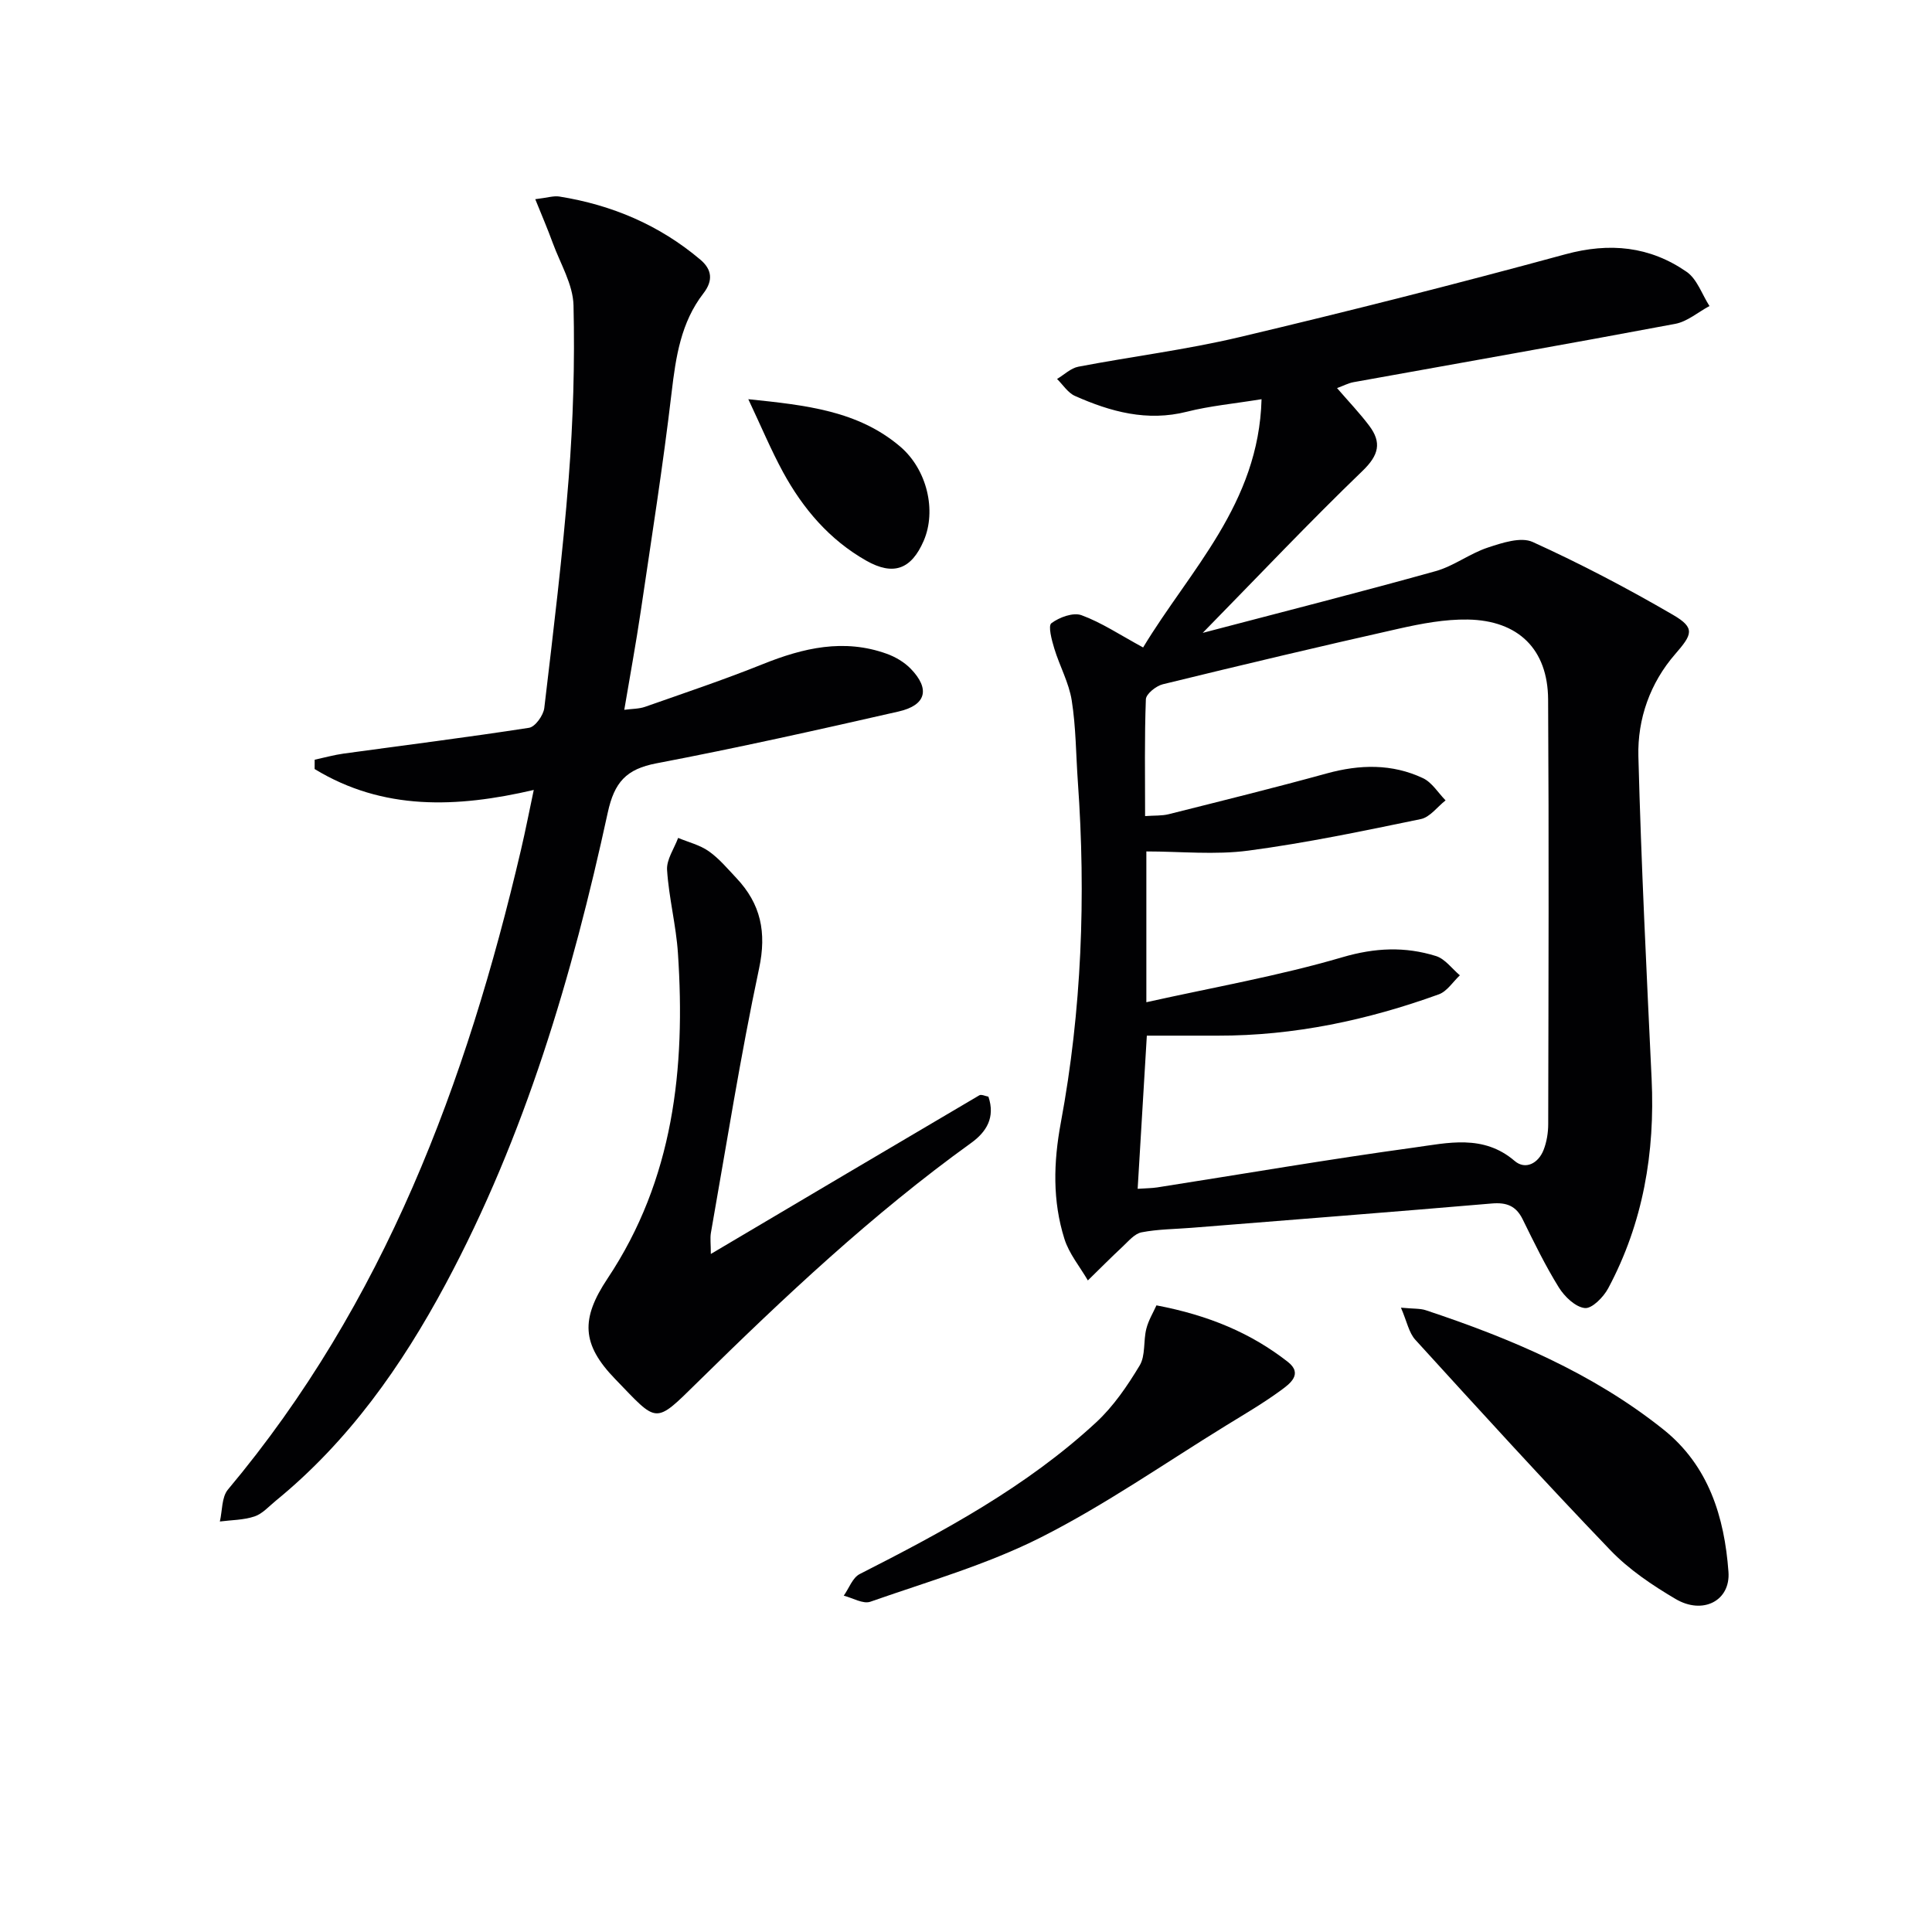 <svg enable-background="new 0 0 400 400" viewBox="0 0 400 400" xmlns="http://www.w3.org/2000/svg"><g fill="#010103"><path d="m236.67 134.05c9.65-16.01 23.95-29.71 24.52-51.4-5.79.94-10.71 1.39-15.45 2.59-8.26 2.09-15.81.01-23.19-3.27-1.46-.65-2.48-2.31-3.7-3.51 1.47-.87 2.84-2.24 4.42-2.54 11.09-2.12 22.33-3.51 33.3-6.11 22.59-5.35 45.11-11.06 67.51-17.16 9.19-2.5 17.48-1.66 25.12 3.63 2.17 1.5 3.18 4.68 4.73 7.08-2.36 1.26-4.58 3.22-7.09 3.69-22.17 4.17-44.39 8.06-66.58 12.07-1.08.19-2.09.74-3.44 1.23 2.39 2.77 4.68 5.16 6.66 7.79 2.62 3.48 2 6.09-1.38 9.35-10.99 10.59-21.48 21.69-33.09 33.54 16.94-4.45 32.63-8.43 48.22-12.78 3.76-1.05 7.07-3.65 10.8-4.88 2.96-.98 6.85-2.27 9.29-1.16 9.93 4.51 19.63 9.6 29.06 15.09 4.7 2.73 3.96 4.08.44 8.14-5.17 5.94-7.81 13.4-7.61 21.14.58 22.27 1.69 44.53 2.74 66.79.72 15.25-1.75 29.82-8.99 43.36-.97 1.82-3.36 4.25-4.84 4.09-1.96-.21-4.2-2.37-5.38-4.27-2.8-4.51-5.13-9.31-7.48-14.09-1.38-2.81-3.34-3.55-6.4-3.29-20.69 1.77-41.4 3.37-62.1 5.03-3.48.28-7.01.28-10.41.94-1.45.28-2.71 1.83-3.92 2.96-2.45 2.28-4.8 4.66-7.2 7-1.66-2.86-3.9-5.54-4.86-8.62-2.47-7.87-2.27-15.78-.74-24.03 4.34-23.31 5.21-46.9 3.53-70.56-.4-5.63-.39-11.32-1.27-16.87-.58-3.68-2.51-7.13-3.61-10.75-.53-1.74-1.32-4.7-.6-5.24 1.64-1.23 4.51-2.29 6.23-1.66 4.13 1.51 7.89 4.03 12.76 6.68zm.41 34.91c1.99-.14 3.5-.04 4.89-.39 10.92-2.75 21.86-5.45 32.72-8.44 6.83-1.88 13.5-2.04 19.92.98 1.87.88 3.14 3.03 4.68 4.6-1.7 1.33-3.23 3.48-5.12 3.87-11.84 2.45-23.71 4.94-35.69 6.53-6.92.92-14.06.17-21.14.17v31.22c13.83-3.08 27.42-5.45 40.57-9.31 6.78-1.99 12.98-2.25 19.4-.25 1.88.59 3.31 2.62 4.94 3.99-1.44 1.35-2.65 3.32-4.36 3.94-14.77 5.34-29.97 8.58-45.76 8.55-4.92-.01-9.85 0-14.69 0-.65 10.79-1.27 21.13-1.9 31.71 1.76-.12 2.92-.12 4.05-.29 17.7-2.77 35.36-5.81 53.11-8.24 7.02-.96 14.39-2.82 20.89 2.76 2.23 1.91 4.9.51 5.99-2.27.65-1.66.96-3.57.96-5.36.06-29.31.16-58.63-.02-87.94-.07-10.35-6.14-16.34-16.62-16.52-4.74-.08-9.58.83-14.25 1.88-16.34 3.67-32.63 7.54-48.9 11.52-1.39.34-3.47 2-3.51 3.11-.3 7.92-.16 15.88-.16 24.18z"/><path d="m65.15 157.29c2-.43 3.99-.99 6.01-1.27 12.8-1.76 25.62-3.36 38.38-5.34 1.27-.2 2.97-2.58 3.15-4.1 1.87-15.83 3.81-31.67 5.05-47.56.93-11.89 1.28-23.87 1-35.79-.1-4.34-2.73-8.64-4.3-12.93-1.03-2.83-2.22-5.6-3.62-9.06 2.47-.29 3.78-.74 4.99-.55 10.89 1.74 20.73 5.91 29.19 13.07 2.39 2.02 2.7 4.3.64 6.97-4.66 6.02-5.72 13.14-6.59 20.53-1.78 15.16-4.17 30.26-6.4 45.36-.97 6.56-2.18 13.09-3.4 20.34 1.62-.22 3.06-.18 4.33-.63 8.14-2.86 16.33-5.61 24.33-8.82 8.4-3.38 16.81-5.34 25.66-2.16 1.82.65 3.66 1.74 4.99 3.11 4.05 4.18 3.21 7.55-2.52 8.85-16.66 3.8-33.35 7.53-50.14 10.73-6.24 1.19-8.7 3.9-10.07 10.2-7.35 33.82-17.11 66.9-33.57 97.61-9.11 16.99-20.08 32.55-35.17 44.87-1.42 1.16-2.75 2.69-4.39 3.24-2.26.76-4.78.74-7.18 1.05.52-2.23.36-5.04 1.67-6.61 32.37-38.62 49.39-84.23 60.68-132.48.94-4.01 1.72-8.05 2.64-12.37-15.97 3.72-31.21 4.3-45.37-4.33.01-.63.01-1.28.01-1.93z"/><path d="m147.17 259.62c19.07-11.29 37.32-22.1 55.59-32.85.42-.25 1.23.17 1.88.28 1.46 4.32-.42 7.31-3.57 9.58-20.46 14.74-38.73 31.93-56.67 49.57-9.01 8.87-8.19 8.45-17.04-.69-6.97-7.2-7.14-12.45-1.58-20.8 13.69-20.54 16.17-43.54 14.58-67.35-.38-5.77-1.88-11.47-2.25-17.24-.14-2.16 1.47-4.42 2.29-6.64 2.13.89 4.5 1.46 6.34 2.76 2.15 1.51 3.89 3.61 5.72 5.55 5.05 5.35 6.3 11.22 4.7 18.72-3.86 18.14-6.75 36.5-9.98 54.77-.18 1.1-.01 2.28-.01 4.34z"/><path d="m290.05 270.74c2.64.25 3.98.14 5.15.53 17.59 5.84 34.56 13.01 49.19 24.69 9.37 7.48 12.64 18.12 13.47 29.48.44 5.99-5.31 8.94-10.95 5.61-4.83-2.85-9.67-6.1-13.52-10.12-13.7-14.27-27.03-28.91-40.35-43.53-1.35-1.47-1.75-3.8-2.99-6.66z"/><path d="m239.43 270.26c10.93 2.08 19.6 5.77 27.19 11.69 3.23 2.52.4 4.57-1.45 5.92-3.62 2.65-7.51 4.92-11.33 7.27-12.71 7.82-25.03 16.43-38.3 23.14-11.18 5.65-23.45 9.17-35.34 13.34-1.51.53-3.66-.79-5.51-1.25 1.08-1.52 1.82-3.72 3.29-4.47 17.38-8.84 34.53-18.06 48.96-31.41 3.59-3.32 6.48-7.57 9.02-11.79 1.23-2.05.74-5.07 1.37-7.57.44-1.77 1.44-3.39 2.1-4.87z"/><path d="m154.93 82.65c11.99 1.24 22.69 2.39 31.4 9.77 5.64 4.78 7.6 13.33 4.91 19.55-2.56 5.92-6.28 7.29-11.89 4.11-7.61-4.31-13.09-10.75-17.22-18.31-2.49-4.58-4.51-9.42-7.2-15.12z"/></g></svg>
